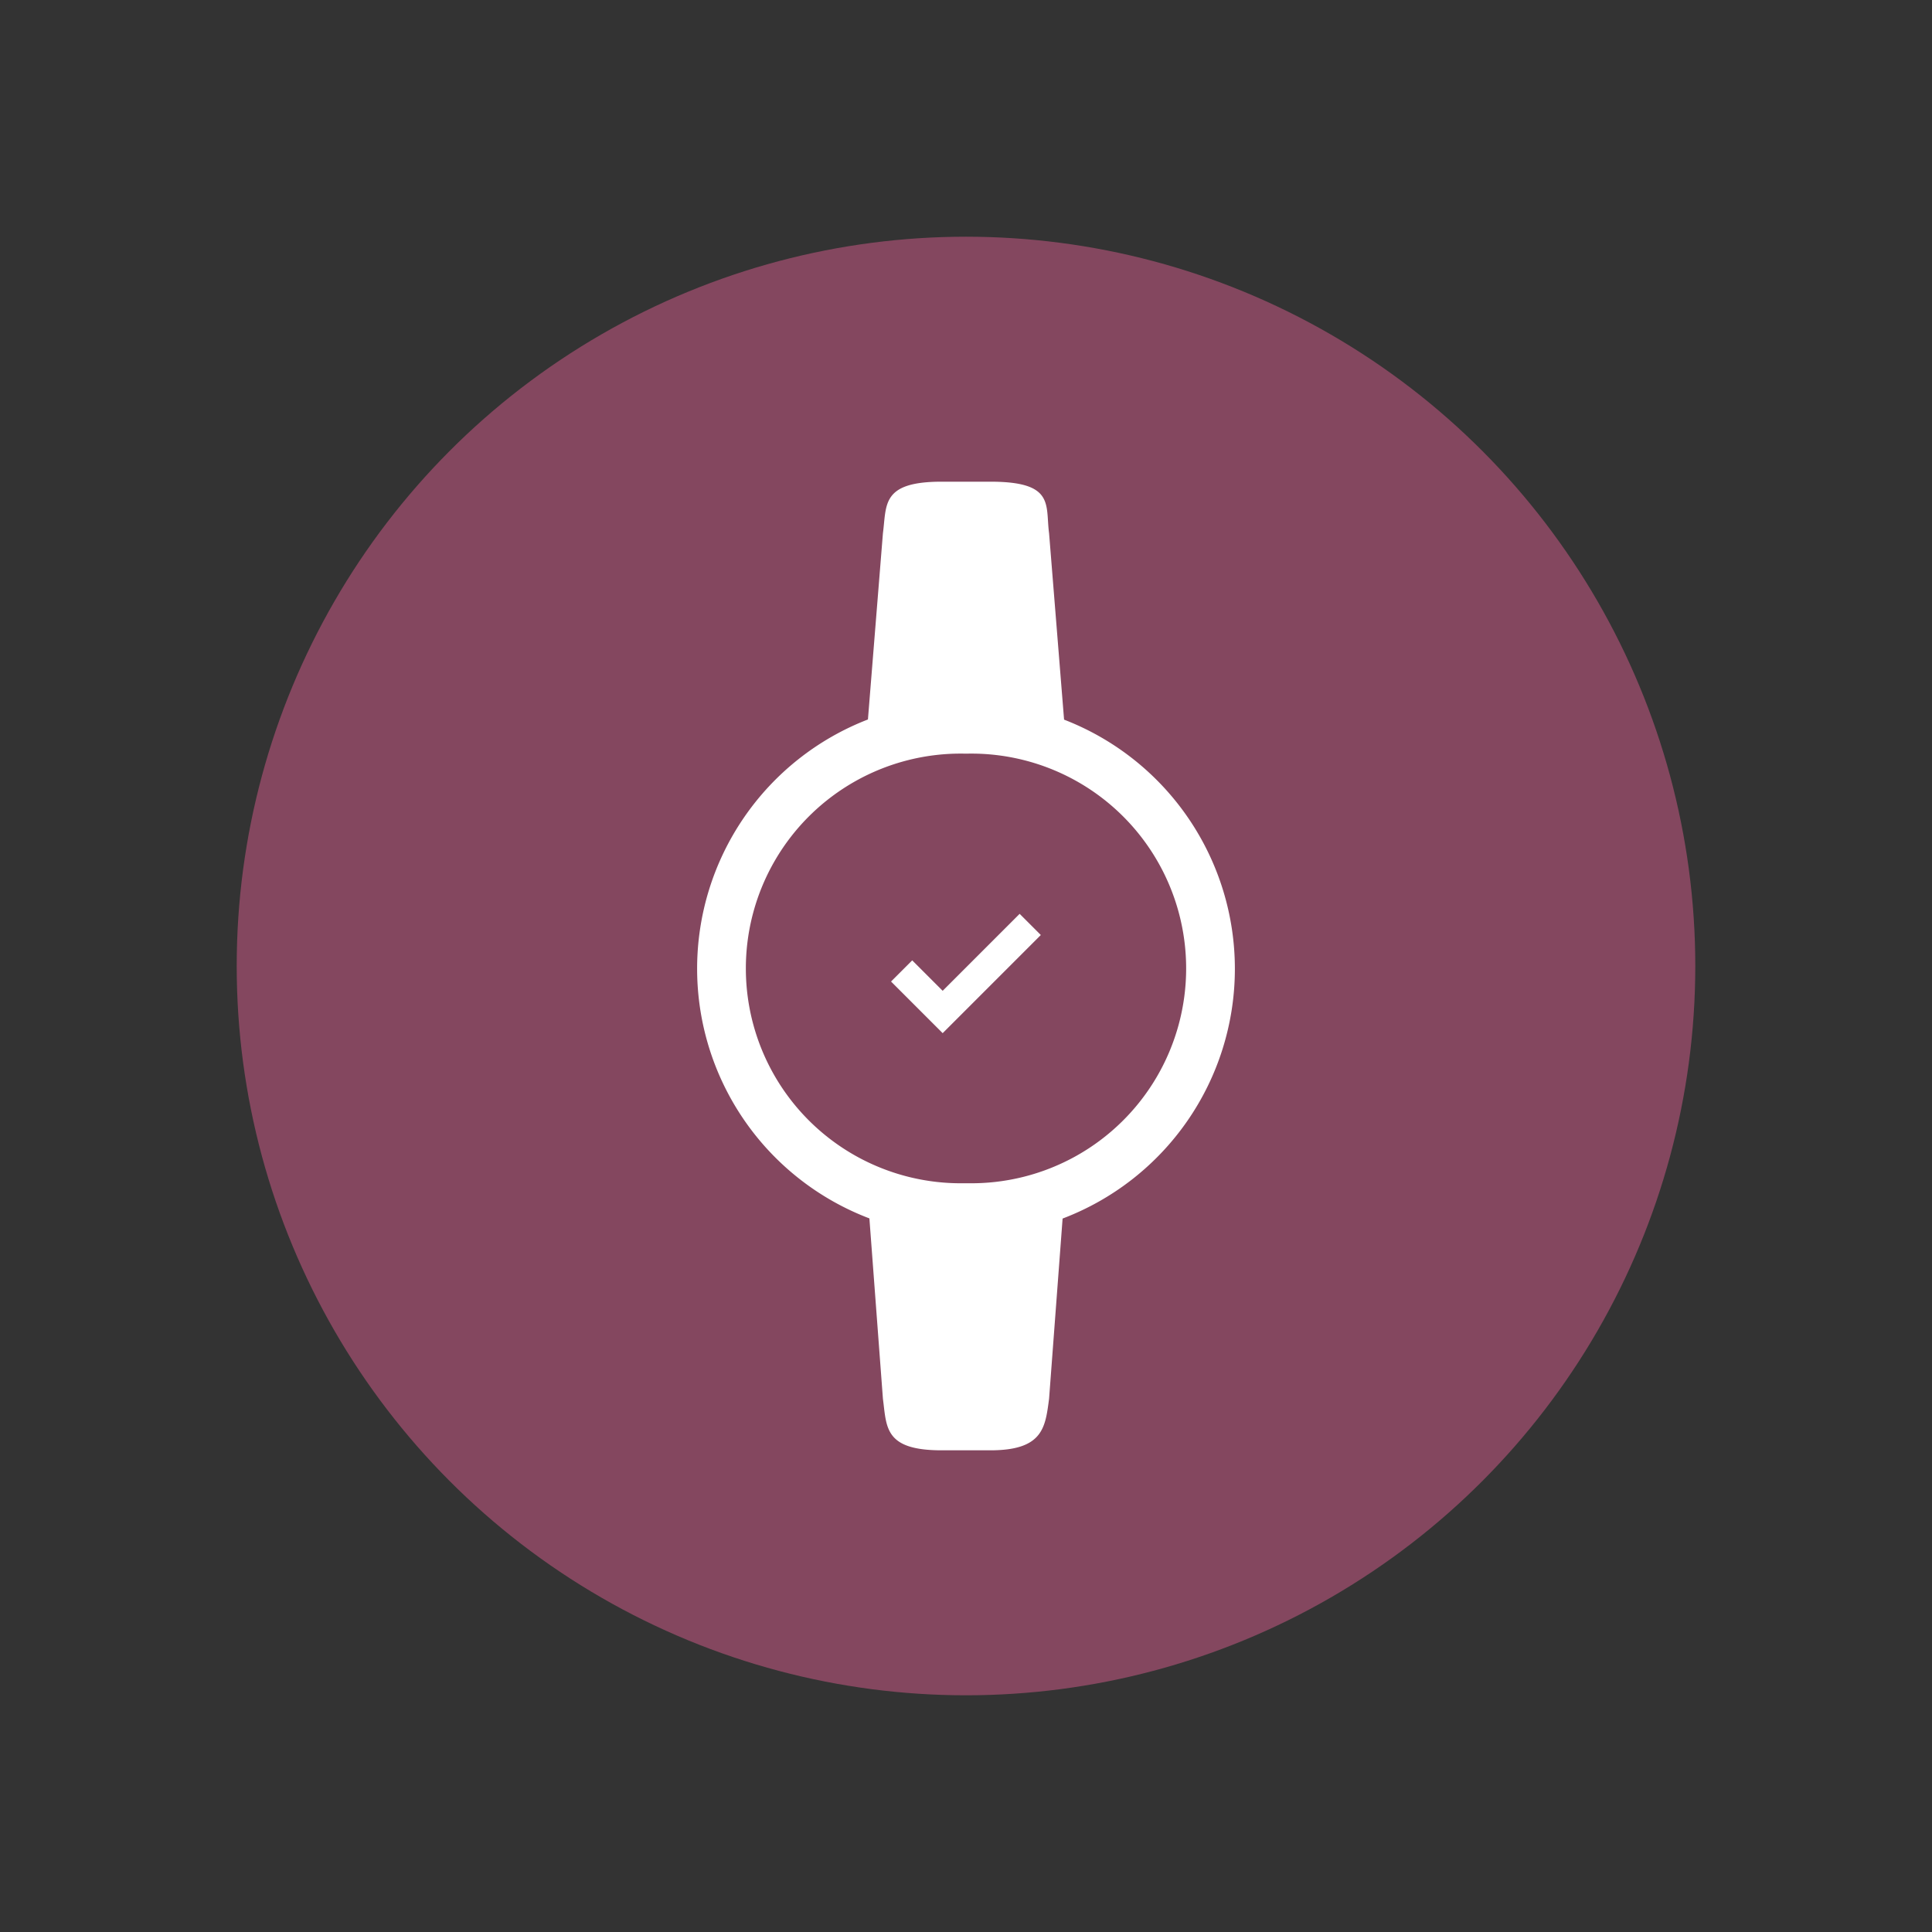 <svg id="Capa_1" data-name="Capa 1" xmlns="http://www.w3.org/2000/svg" viewBox="0 0 250 250"><rect x="0" y="0" width="250" height="250" fill="#333333" stroke="none"/><defs><style>.cls-1{fill:#84475f;}.cls-2{fill:#fff;}</style></defs><circle class="cls-1" cx="125" cy="125" r="94.37"/><path class="cls-2" d="M137.69,93.11,135.75,69c-.49-3.67.79-6.67-7.6-6.67h-6.3c-7.84,0-7.11,3-7.6,6.67l-1.94,24.1a34.57,34.57,0,0,0,.19,64.56L114.25,181c.49,3.67.15,6.67,7.6,6.67h6.3c6.86,0,7.11-3,7.6-6.67l1.75-23.32a34.57,34.57,0,0,0,.19-64.56Zm-12.53,60h-.32a27.8,27.8,0,1,1,0-55.59h.32a27.8,27.8,0,1,1,0,55.59Z"/><circle class="cls-1" cx="125" cy="125.36" r="14.46" transform="translate(-26.17 217.47) rotate(-76.44)"/><polygon class="cls-2" points="131.94 118.25 121.98 128.21 118.04 124.27 115.3 127.01 121.98 133.69 134.68 120.99 131.94 118.25"/></svg>